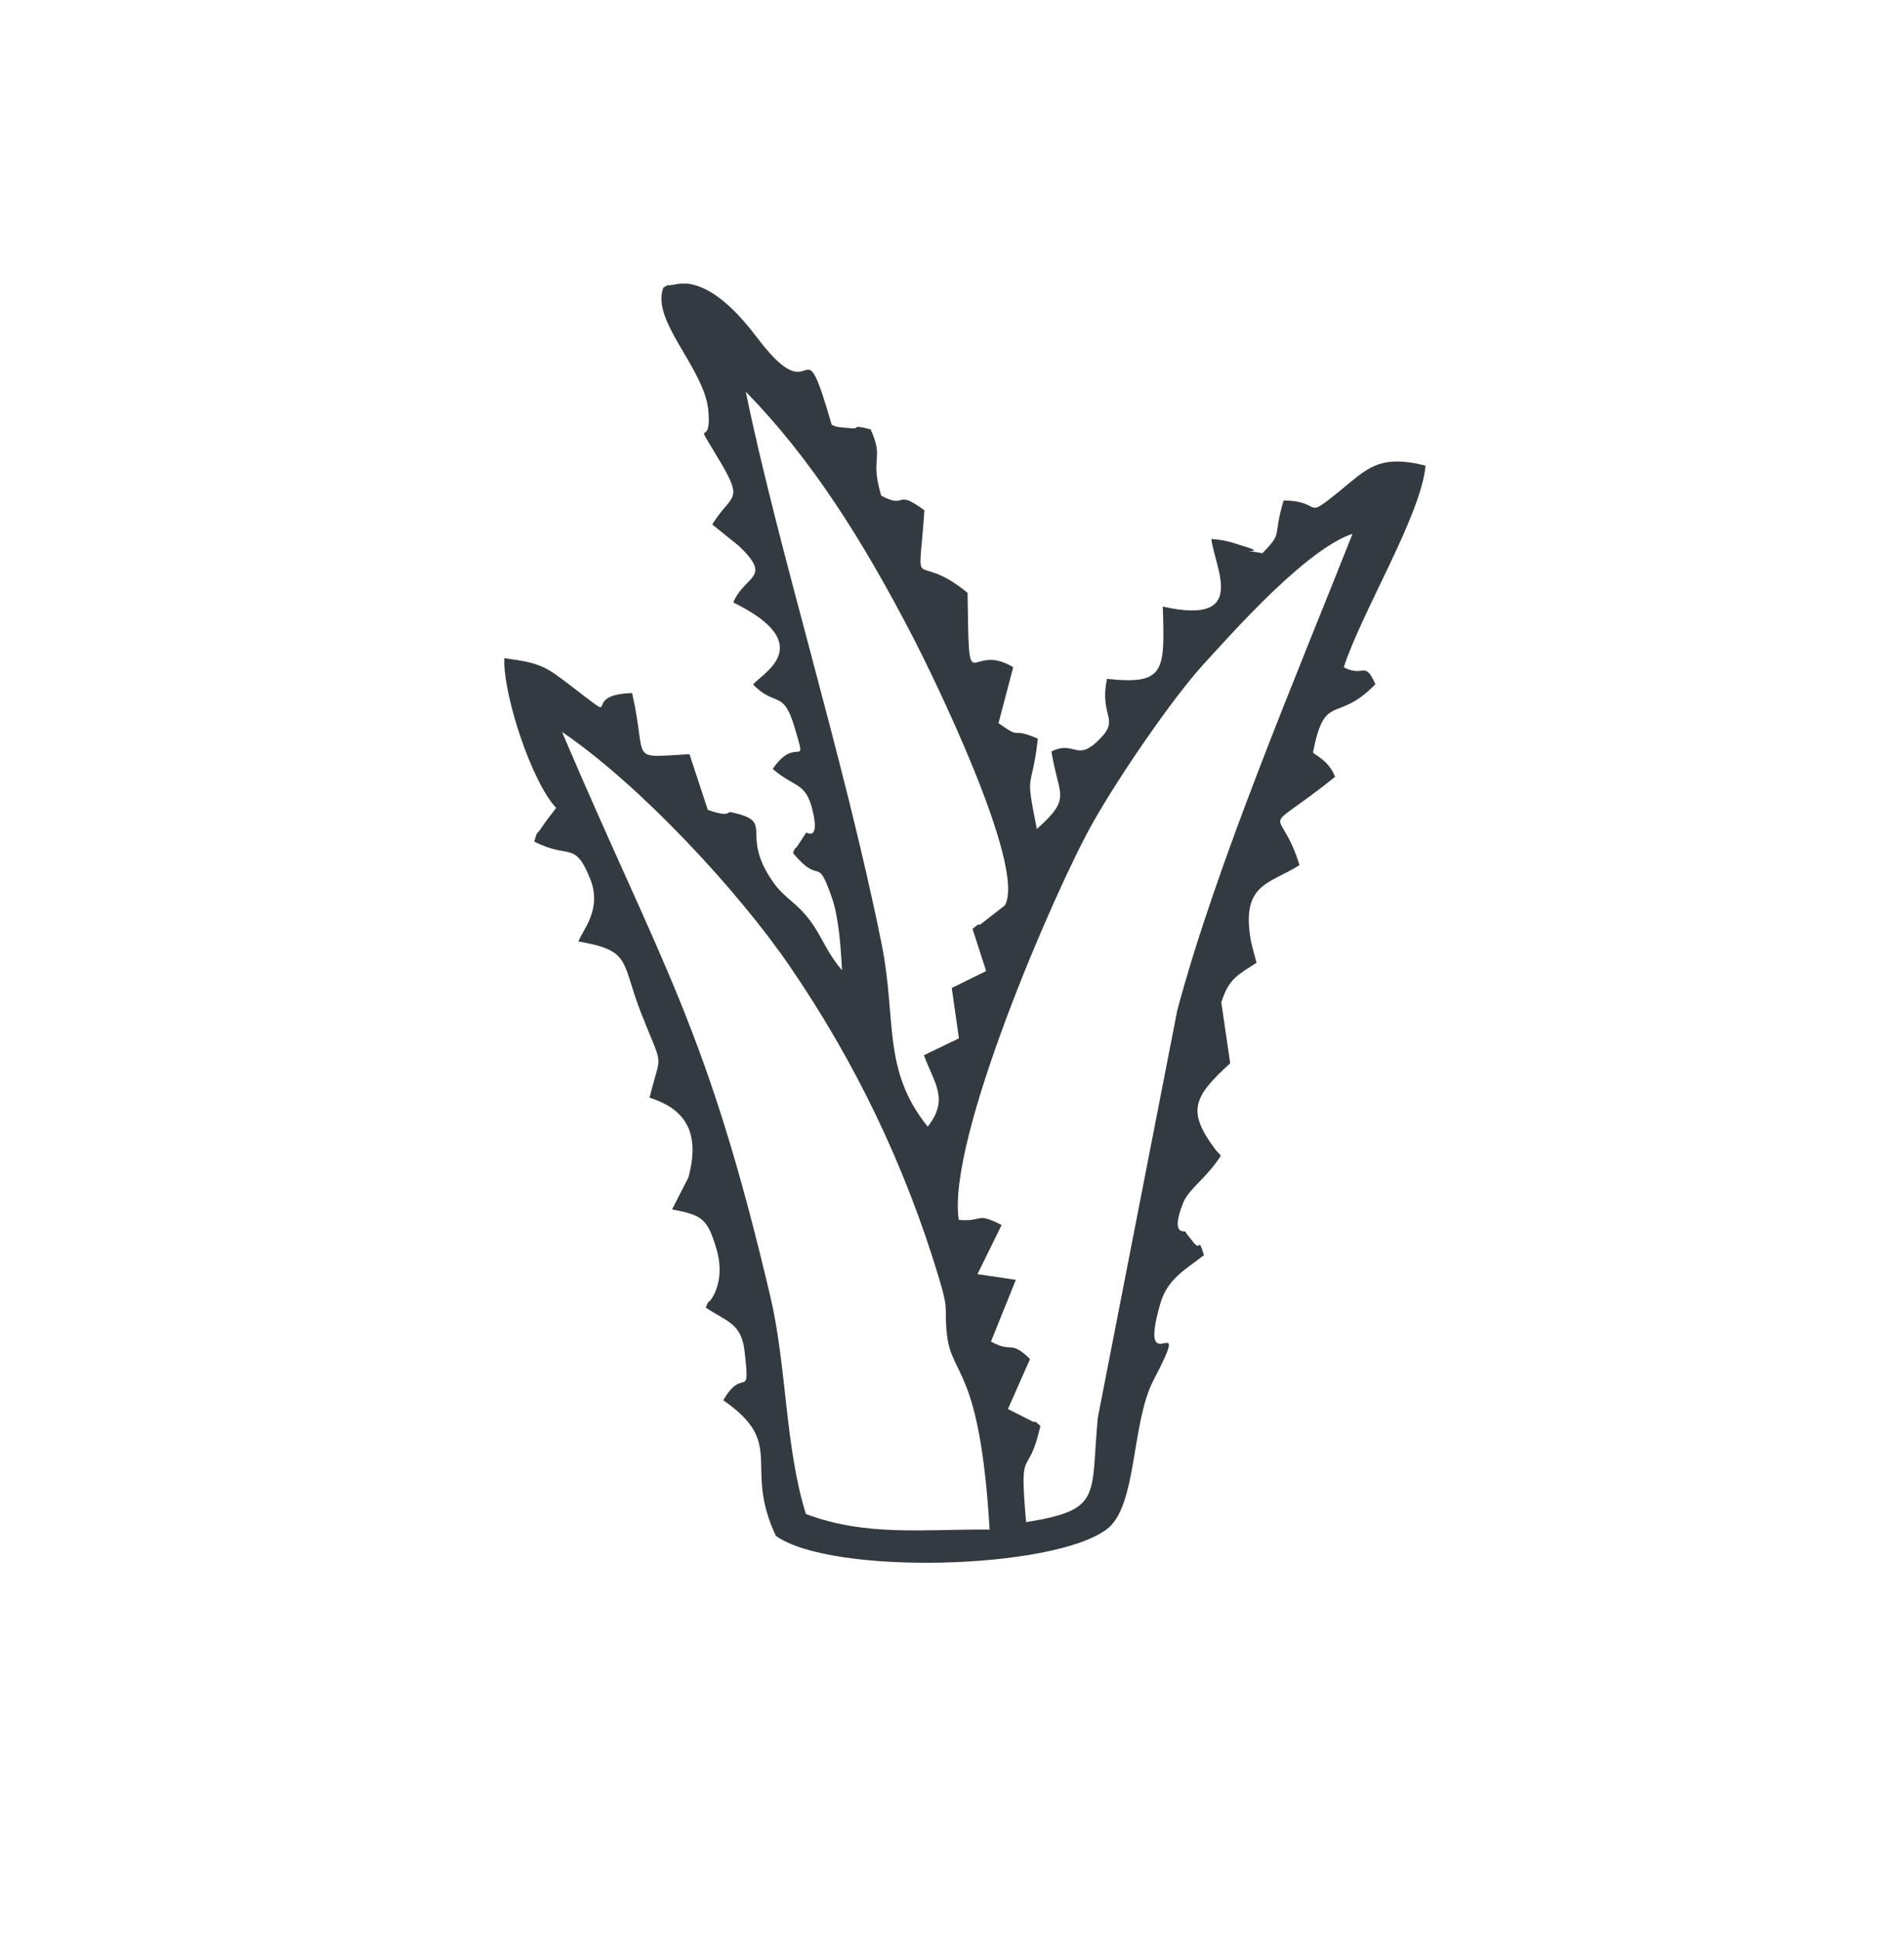 <?xml version="1.0" encoding="UTF-8"?>
<svg id="Ebene_2" data-name="Ebene 2" xmlns="http://www.w3.org/2000/svg" xmlns:xlink="http://www.w3.org/1999/xlink" viewBox="0 0 153.92 156.75">
  <defs>
    <style>
      .cls-1 {
        clip-path: url(#clippath);
      }

      .cls-2 {
        fill: none;
      }

      .cls-2, .cls-3 {
        stroke-width: 0px;
      }

      .cls-3 {
        fill: #333b40;
      }
    </style>
    <clipPath id="clippath">
      <rect class="cls-2" x="40.77" y="22.92" width="74.46" height="103.39"/>
    </clipPath>
  </defs>
  <g id="Layer_2" data-name="Layer 2">
    <rect id="HG" class="cls-2" x=".01" y="0" width="153.9" height="156.75"/>
    <g id="aloevera">
      <g class="cls-1">
        <path class="cls-3" d="m54.14,23.09c-.08-.17-.35.08-.51.14-1.05,2.67,3.32,6.53,3.63,9.93.32,3.47-1.5,0,.97,4.16,1.94,3.28.87,2.57-.65,5.06l2.16,1.74c2.76,2.64.48,2.31-.46,4.56,7.15,3.5,1.99,5.92,1.61,6.64,1.78,1.82,2.43.4,3.31,3.34,1.14,3.81.21.59-1.73,3.47,1.7,1.49,2.62,1.06,3.17,3.16.72,2.77-.45,1.96-.46,1.98l-.8,1.22c-.04-.11-.23.27-.27.44,2.29,2.75,1.88,0,3.14,3.6.57,1.63.73,4.15.82,5.87-1.32-1.57-1.63-2.76-2.6-4.04-1.14-1.51-2.05-1.76-3-3.13-2.77-4,.35-4.83-3.41-5.61-.26-.05-.05.44-1.84-.18l-1.48-4.5c-5.06.26-3.35.7-4.64-4.94-4.4.11-.5,2.81-4.85-.51-2.1-1.6-2.45-1.92-5.49-2.31-.07,3.11,2.26,10.05,4.2,12.1l-.66.86c-.07.1-.22.3-.3.41-.07.1-.2.29-.26.38-.37.57-.29.14-.55,1.07,2.87,1.47,3.26-.12,4.52,3.01,1,2.48-.64,4.17-.95,5.06,4.31.74,3.43,1.59,5.05,5.74,1.86,4.76,1.66,2.99.7,6.88,2.74.87,4.17,2.66,3.14,6.45l-1.32,2.58c2.45.47,2.85.73,3.59,3.2.81,2.74-.57,4.27-.58,4.25-.04-.11-.23.31-.28.49,1.67,1.11,2.87,1.27,3.12,3.44.5,4.3-.08,1.19-1.71,4.04,5.14,3.56,1.56,5.22,4.25,10.96,4.53,3.21,22.49,2.73,26.78-.56,2.44-1.87,1.94-8.56,3.75-12.02,3.37-6.45-1.38.57.54-6.16.59-2.07,2.11-2.82,3.54-3.94-.53-1.69-.18-.12-.93-1.14-.11-.15-.51-.61-.59-.78-.03-.06-1.24.36-.15-2.34.44-1.1,1.88-1.97,3.03-3.77-.1-.18-.31-.34-.4-.46-2.38-3.15-1.83-4.29,1.16-7.02l-.72-4.92c.62-1.95,1.35-2.22,2.85-3.2l-.32-1.19c-.04-.19-.1-.39-.14-.59-.82-4.66,1.52-4.56,3.93-6.11-1.61-5.25-3.47-2.05,2.88-7.13-.49-1.31-1.66-1.78-1.79-1.97.98-4.97,1.91-2.27,5.05-5.52-.9-1.97-.87-.51-2.56-1.36,1.45-4.48,6.28-12.35,6.61-16.3-3.79-.95-4.75.28-6.91,2.03-3.09,2.51-1.26.82-4.56.79-.93,3.07.01,2.49-1.72,4.26-2.72-.45.9.14-1.61-.6-.7-.21-1.19-.45-2.51-.55.25,2.32,3.08,7.03-3.93,5.46.17,5.26.18,6.34-4.51,5.84-.67,3.25,1.25,3.17-.84,5.11-1.64,1.52-1.84-.15-3.65.76.57,3.63,1.7,3.7-1.18,6.26-1-4.96-.42-2.83.08-7.3-2.39-1.02-1.14.2-3.18-1.25l1.19-4.52c-3.68-2.21-3.56,3.22-3.69-6.01-4.48-3.65-4,.68-3.49-6.67-2.47-1.81-1.34-.03-3.49-1.18-.95-3.15.27-2.9-.86-5.36-1.8-.46-.62.02-1.71-.1-1.02-.11-.9-.04-1.43-.26-2.57-8.86-1.14-.63-5.91-6.89-1.43-1.87-3.61-4.48-6.15-4.56l-1.01.17Zm20.86,67.95c-3.72-4.62-2.49-8.64-3.74-14.83-3.08-15.21-8.36-31.81-10.97-44.56,5.26,5.38,9.42,11.91,13.6,20,1.3,2.52,9.11,18.31,7.35,21.5l-2.04,1.59c-.1-.16-.4.19-.58.32l1.1,3.4-2.78,1.37.58,4.07-2.83,1.36c.83,2.29,2.06,3.53.31,5.77m7.95,31.96c-.57-6.57.12-3.23,1.16-7.78-.17-.11-.45-.46-.53-.3l-2.1-1.06,1.79-4.04c-1.63-1.59-1.39-.43-3.16-1.41l2.01-4.99-3.1-.46,1.95-3.97c-2.11-1.08-1.44-.24-3.46-.41-1.02-6.42,7.8-26.71,10.8-32.03,2.21-3.92,6.53-10.18,8.96-12.84,2.55-2.79,8.35-9.33,12.07-10.57-4.56,11.52-11.04,26.77-14.17,38.51l-6.43,32.95c-.58,6.39.39,7.4-5.8,8.4Zm-37.5-63.84c6.28,4.27,14.22,12.83,18.37,18.89,5.26,7.67,9.34,16.06,12.12,25.34.82,2.74.35,2.17.62,4.52.4,3.39,2.66,2.59,3.44,15.69-5.21-.05-9.97.59-14.85-1.26-1.69-5.37-1.54-11.9-2.88-17.59-5.13-21.81-8.75-26.62-16.83-45.58"/>
      </g>
    </g>
  </g>
</svg>